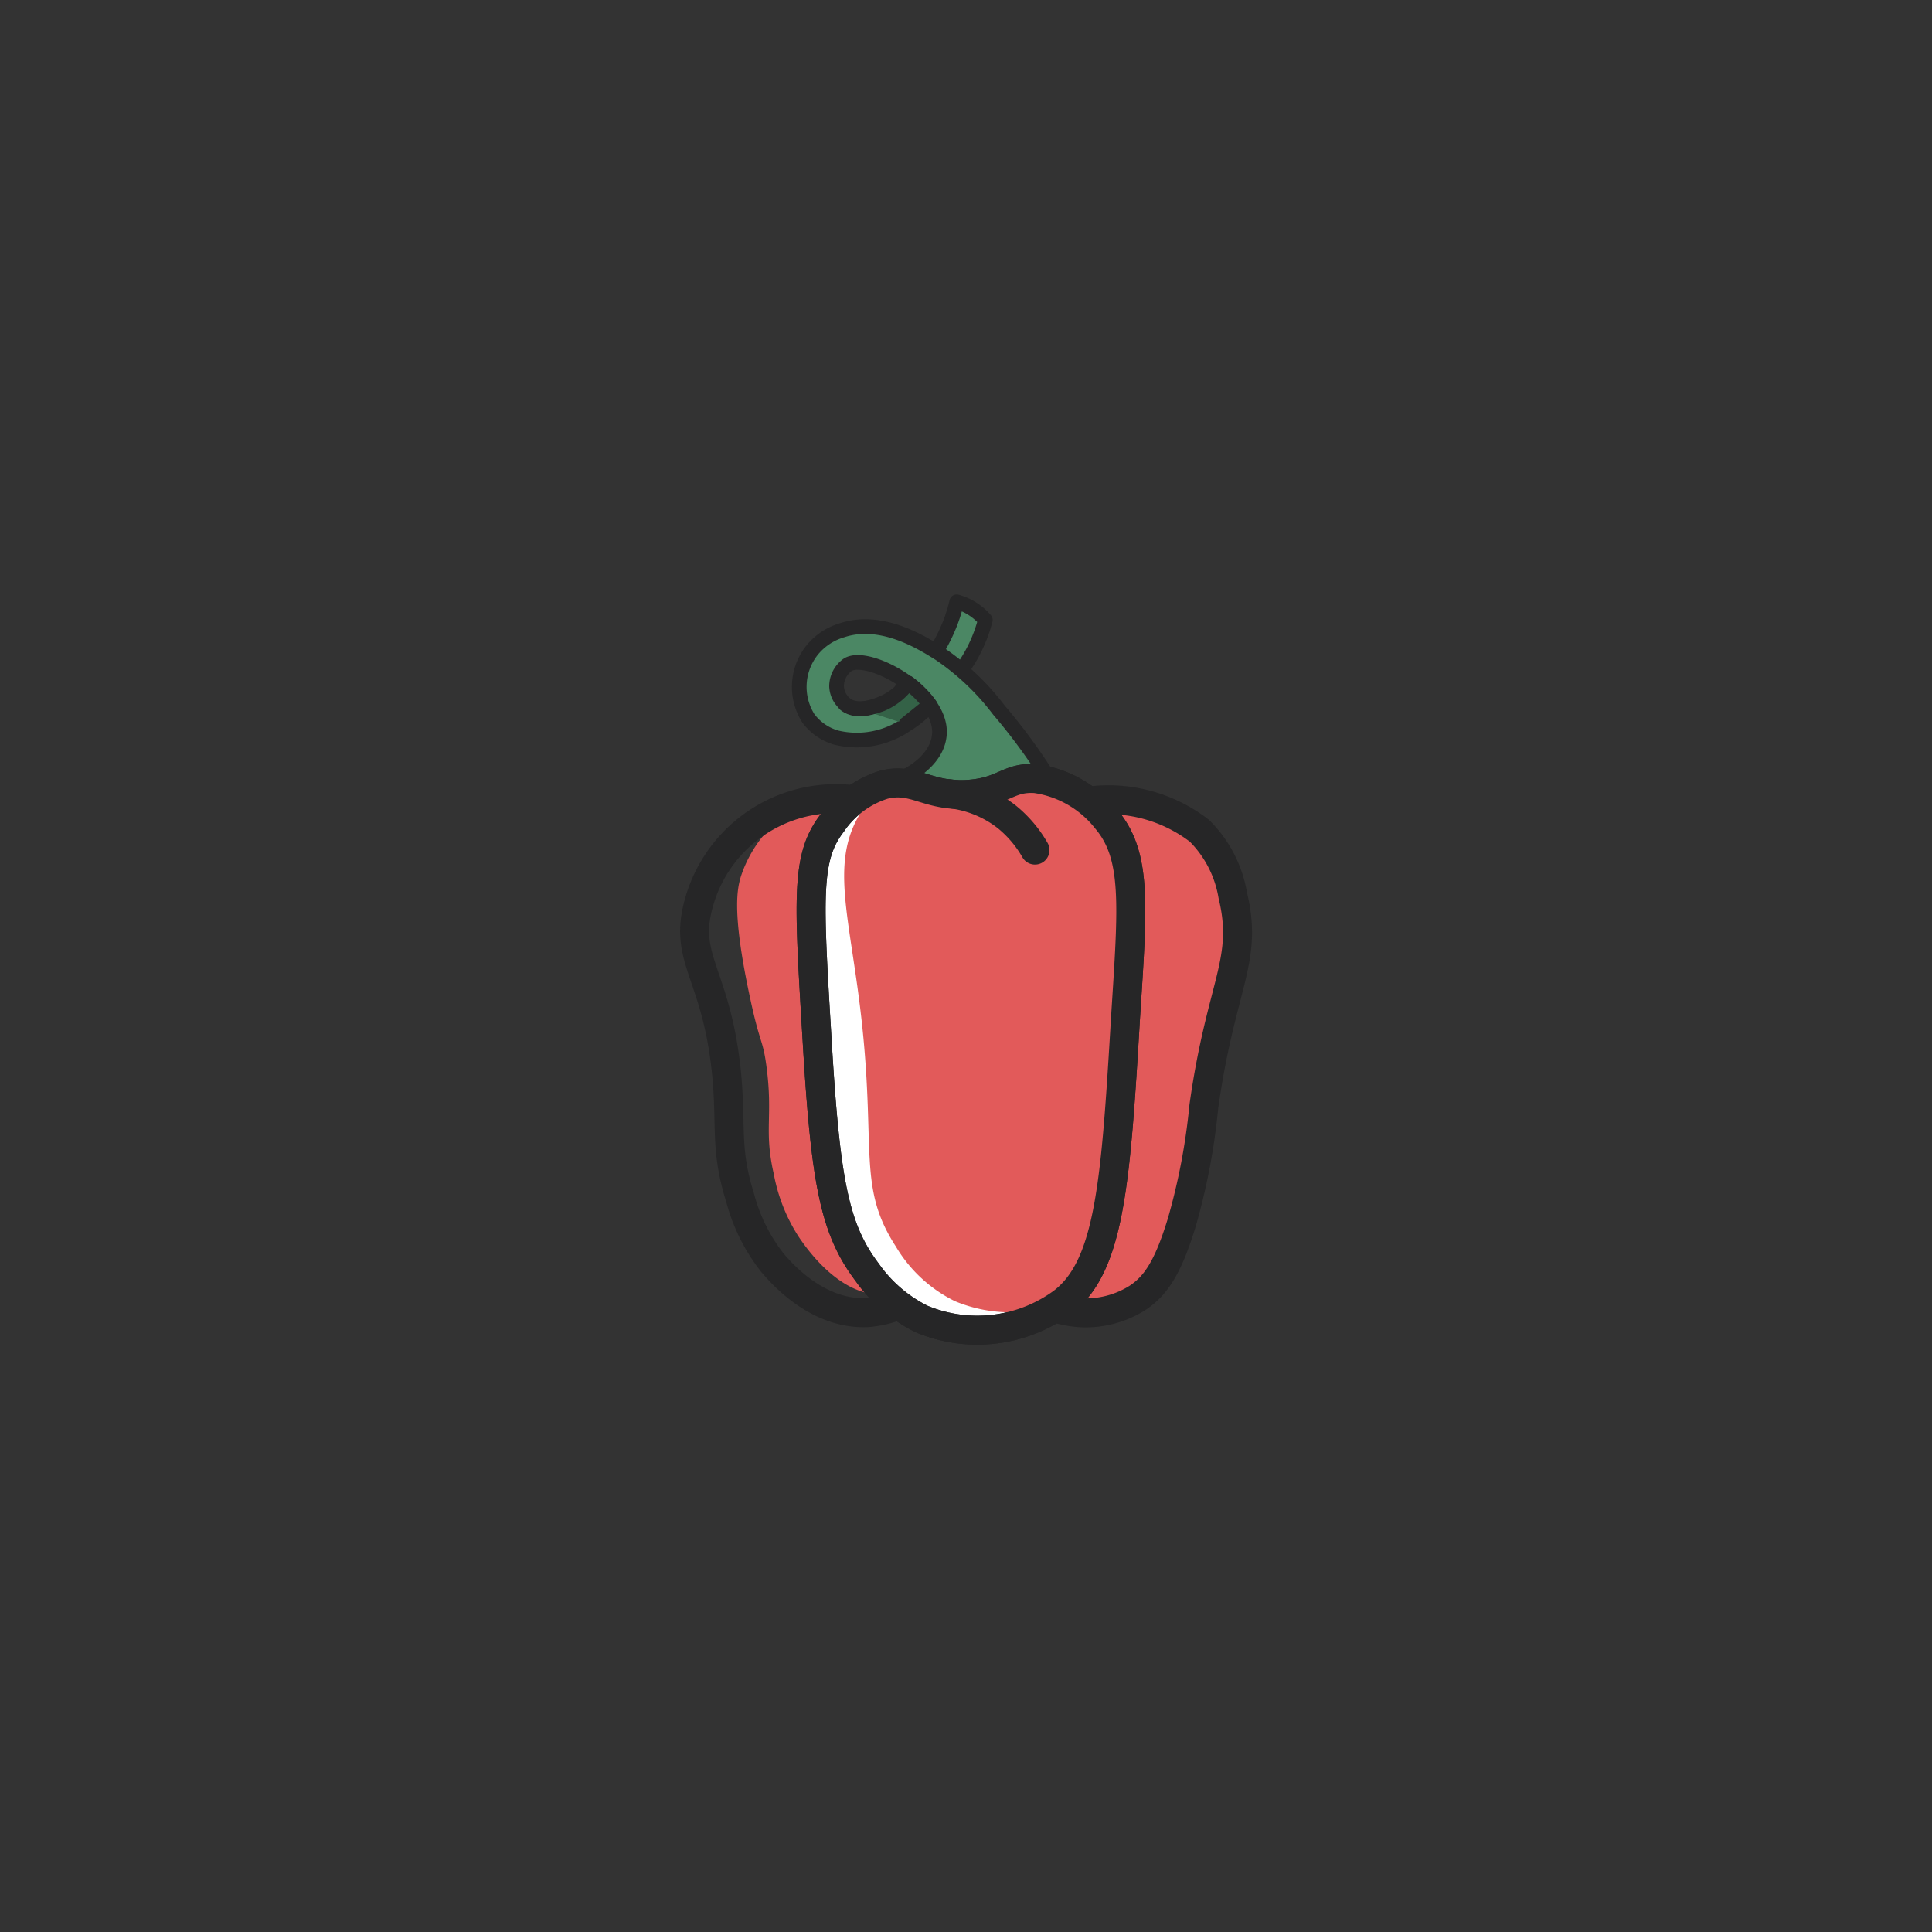 <svg xmlns="http://www.w3.org/2000/svg" viewBox="0 0 100 100"><rect x="0" y="0" width="100" height="100" fill="#333333" stroke="none"/><defs><style>.cls-1{fill:#4b8764;}.cls-1,.cls-2,.cls-4,.cls-5{stroke:#262627;stroke-linecap:round;stroke-linejoin:round;}.cls-1,.cls-2{stroke-width:0.76px;}.cls-2{fill:#346247;}.cls-3{fill:#e25a5a;}.cls-4{fill:none;}.cls-4,.cls-5{stroke-width:1.5px;}.cls-5{fill:#fff;}</style></defs><title>Paprika</title><g id="Paprika"><path class="cls-1" d="M49.53,35A7.62,7.62,0,0,0,51,32.09a3,3,0,0,0-1.48-.94,8.2,8.2,0,0,1-.3,1,9.17,9.17,0,0,1-.56,1.21,9.27,9.27,0,0,1-2,2.34"/><path class="cls-1" d="M51.7,36.75a12.94,12.94,0,0,0-3.06-2.91c-.89-.56-3-1.9-5.05-1.22a3.15,3.15,0,0,0-1.53,1,3.05,3.05,0,0,0-.22,3.56,2.75,2.75,0,0,0,1.45,1,4.52,4.52,0,0,0,3.62-.67,5.55,5.55,0,0,0,1.21-1A5.09,5.09,0,0,0,47,35.35a3.26,3.26,0,0,1-1.39,1.07c-.37.15-1.28.5-1.88,0a1.27,1.27,0,0,1-.43-.89,1.37,1.37,0,0,1,.59-1.13C45,33.75,49,36,48.6,38.19c-.21,1.29-1.86,2.45-4,2.6a7.91,7.91,0,0,0,10,0A29.46,29.46,0,0,0,51.7,36.75Z"/><path class="cls-2" d="M43.74,36.45c.59.48,1.51.12,1.88,0A3.26,3.26,0,0,0,47,35.35a5.08,5.08,0,0,1,1.13,1.13l-1.24,1"/><path class="cls-3" d="M51.47,54.62c0-3.29-.12-9-3.57-11.72a6.55,6.55,0,0,0-4.2-1.51,6.46,6.46,0,0,0-3.82,1.45,6.55,6.55,0,0,0-1.5,2.43c-.23.68-.5,1.9.39,6.13.57,2.73.7,2.3.9,3.78.35,2.62-.14,3.31.38,5.58A9,9,0,0,0,41.33,64c.35.52,2.12,3.15,4.44,3a7,7,0,0,0,2.87-1.1l.34-.25c.11-.09.21-.19.31-.28C51.59,62.4,51.51,57.54,51.47,54.62Z"/><path class="cls-4" d="M44.92,67.94c-2.65.13-4.53-2.11-4.93-2.57A9.25,9.25,0,0,1,38.31,62c-.81-2.59-.43-3.7-.71-6.5-.52-5.09-2.22-5.81-1.45-8.68a7.36,7.36,0,0,1,7.55-5.47,7.52,7.52,0,0,1,4.2,1.51c3.45,2.74,3.53,8.44,3.57,11.72s.14,9.23-3.35,12A5.61,5.61,0,0,1,44.92,67.94Z"/><path class="cls-3" d="M50.66,55.23c0-3.36.11-9.2,3.36-12a5.89,5.89,0,0,1,4-1.55,5.82,5.82,0,0,1,3.59,1.49A8.27,8.27,0,0,1,63,45.65c.83,2.33.4,4.44,0,6.52-1.55,8.86-.57,9.54-2.16,12.09-1.31,2.1-3.34,3.85-4.83,3.67a9,9,0,0,1-2.69-1.12L53,66.56c-.1-.09-.19-.19-.29-.28C50.55,63.19,50.62,58.22,50.66,55.23Z"/><path class="cls-4" d="M55.83,67.94a5,5,0,0,0,3.06-.77c.93-.62,1.57-1.57,2.28-3.9a33.16,33.16,0,0,0,1.14-6c.89-6.34,2.32-7.52,1.5-10.92A6.14,6.14,0,0,0,62.08,43a7.73,7.73,0,0,0-5-1.6,7.52,7.52,0,0,0-4.21,1.51c-3.45,2.74-3.53,8.44-3.57,11.72s-.14,9.23,3.35,12A5.72,5.72,0,0,0,55.83,67.94Z"/><path class="cls-5" d="M47.7,68.27a7.54,7.54,0,0,1-2.81-2.41c-1.68-2.22-2.15-4.63-2.58-11.75-.46-7.65-.61-9.71.75-11.49a5.06,5.06,0,0,1,2.68-2c1.62-.41,2.25.65,4.44.49,1.8-.14,2-.9,3.42-.81a5.69,5.69,0,0,1,3.66,2.1c1.6,1.89,1.37,4.45,1,10.22-.51,8.59-.81,12.92-3.27,14.79A7.47,7.47,0,0,1,47.7,68.27Z"/><path class="cls-3" d="M57.27,42.37a5.69,5.69,0,0,0-3.66-2.1c-1.4-.09-1.63.68-3.42.81-2.17.17-2.81-.87-4.4-.49a6.65,6.65,0,0,0-1,1.12c-2,2.75-.77,5.63-.16,11.41.68,6.45-.22,8.38,1.74,11.4a7.28,7.28,0,0,0,3.06,2.83,7.49,7.49,0,0,0,5.53.09l.09-.06c2.45-1.87,2.76-6.2,3.27-14.79C58.63,46.82,58.87,44.26,57.27,42.37Z"/><path class="cls-4" d="M47.7,68.27a7.54,7.54,0,0,1-2.81-2.41c-1.68-2.22-2.15-4.63-2.58-11.75-.46-7.65-.61-9.71.75-11.49a5.06,5.06,0,0,1,2.68-2c1.62-.41,2.25.65,4.44.49,1.8-.14,2-.9,3.42-.81a5.69,5.69,0,0,1,3.66,2.1c1.6,1.89,1.37,4.45,1,10.22-.51,8.59-.81,12.92-3.27,14.79A7.47,7.47,0,0,1,47.7,68.27Z"/><path class="cls-4" d="M53.57,44a6.15,6.15,0,0,0-1.46-1.72A5.78,5.78,0,0,0,49,41.07"/></g></svg>